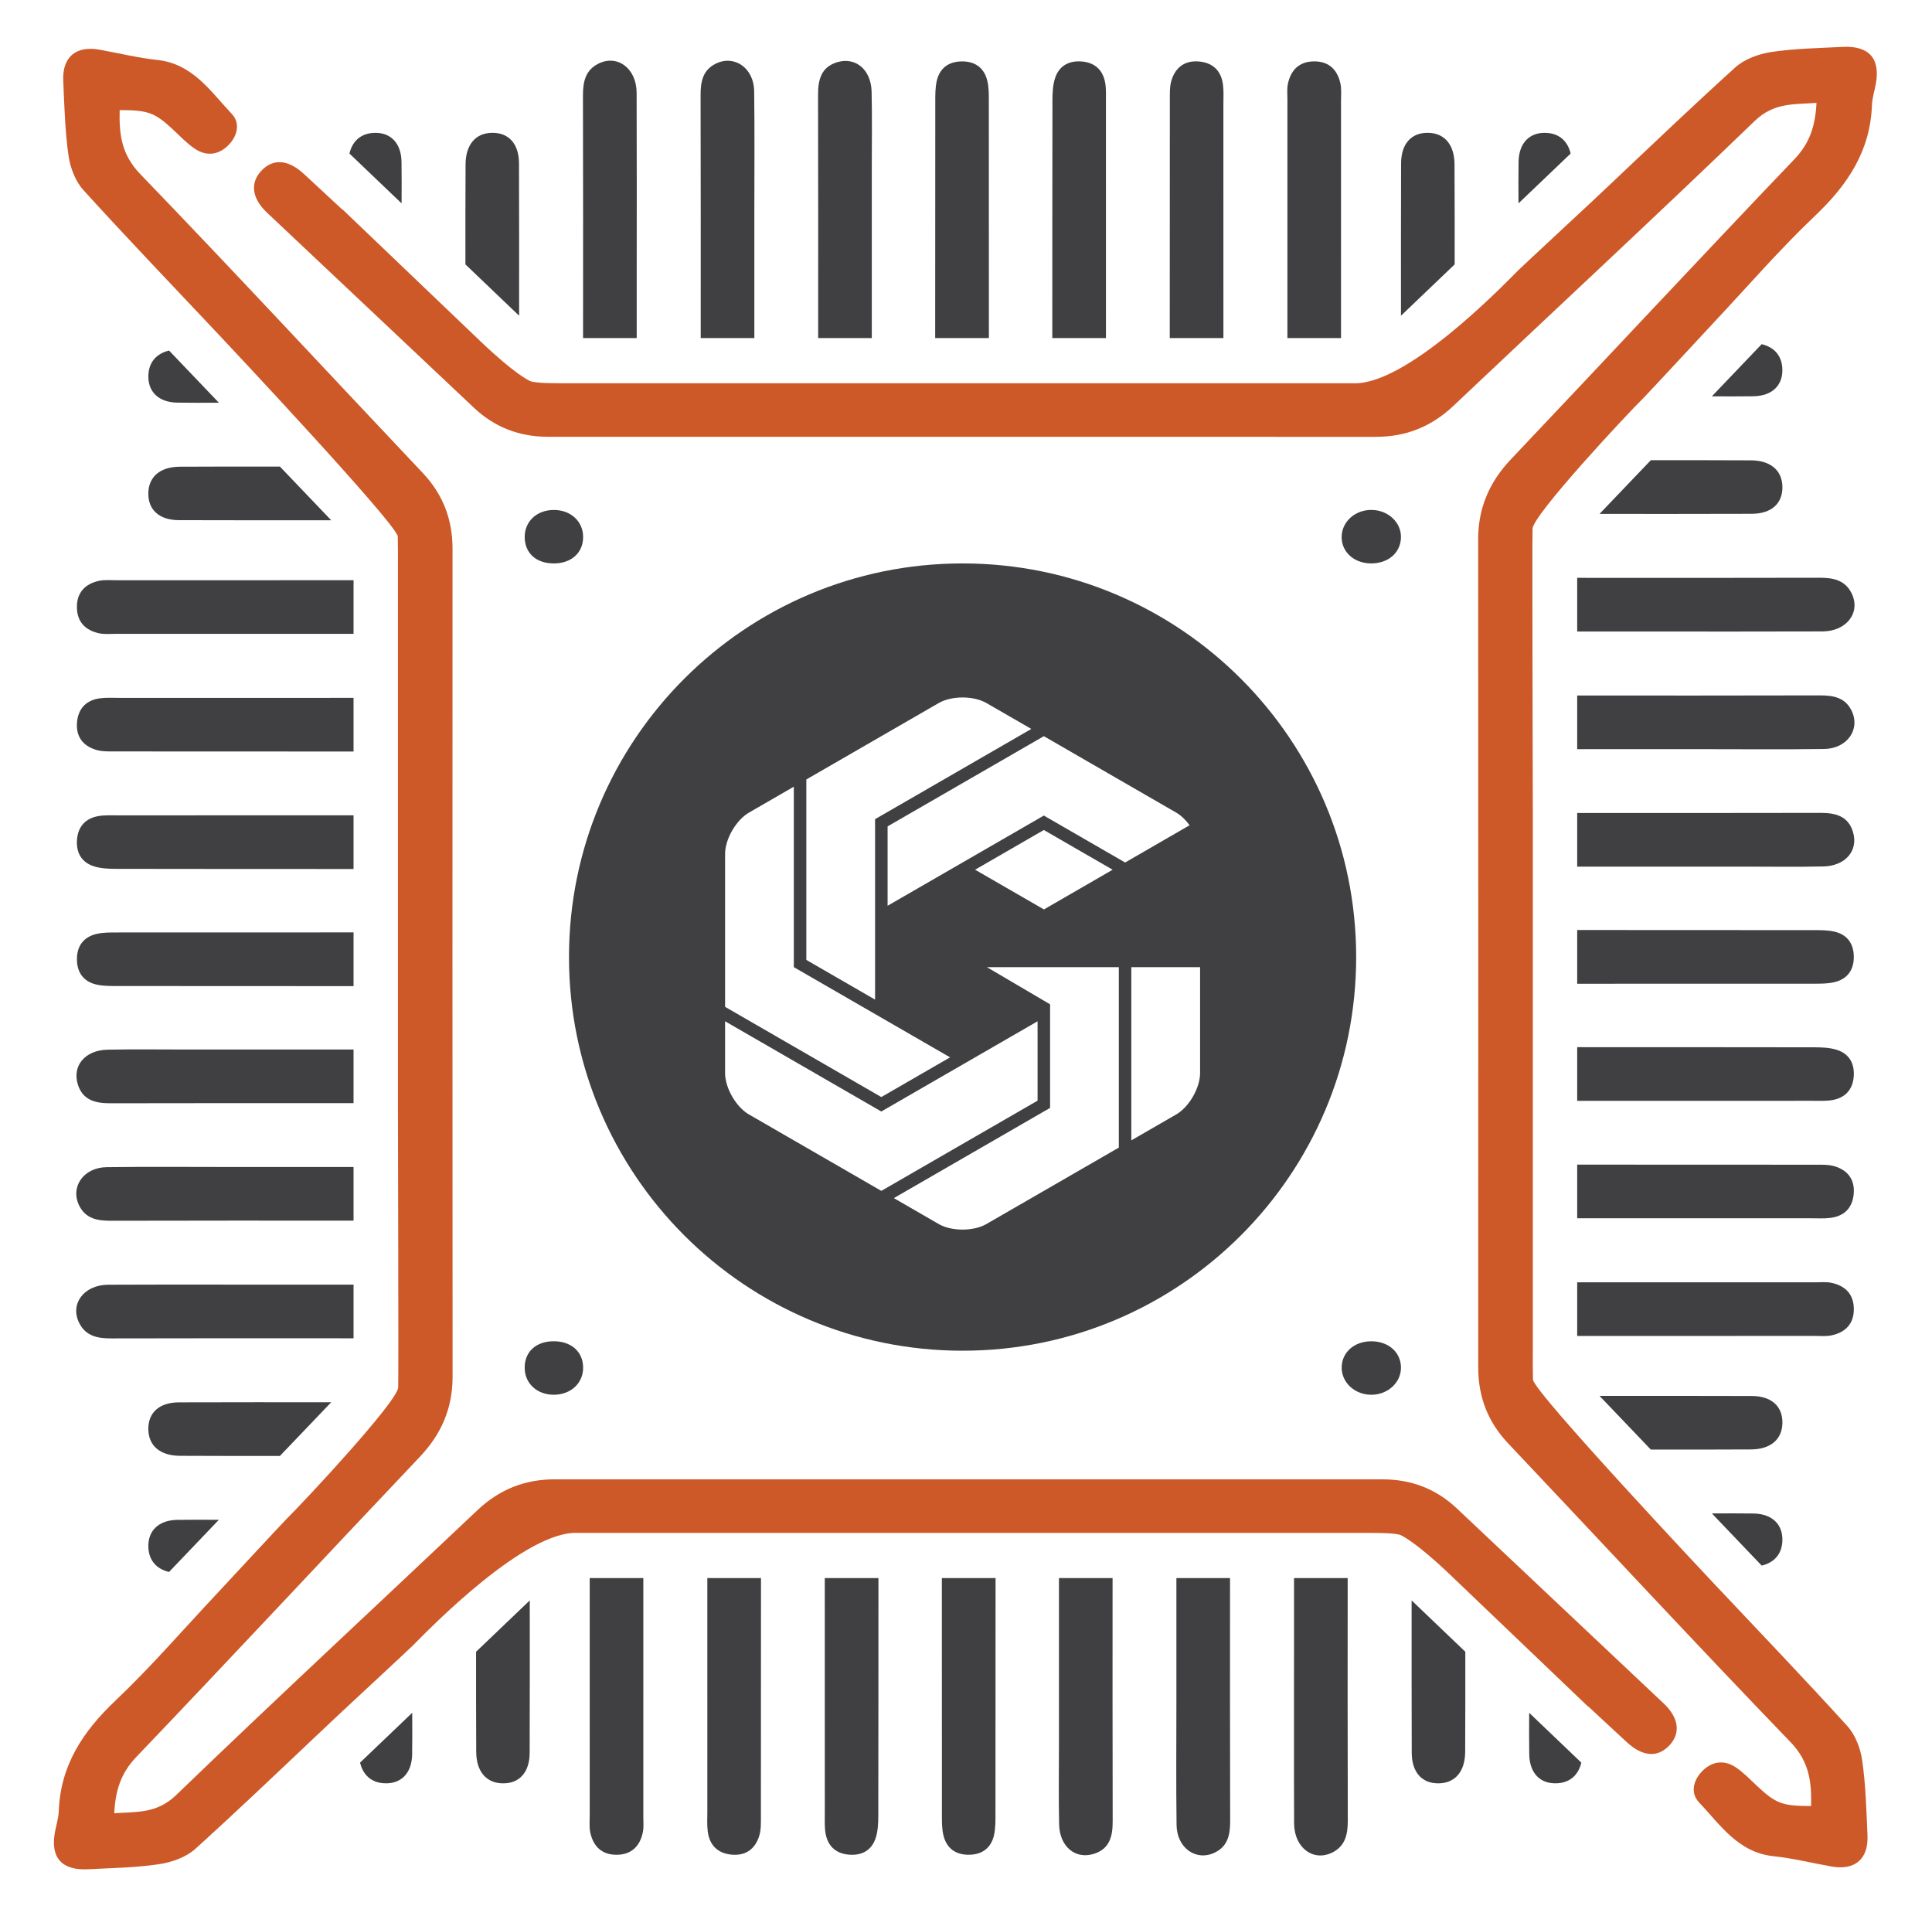 <?xml version="1.0" encoding="UTF-8" standalone="no"?>
<!DOCTYPE svg PUBLIC "-//W3C//DTD SVG 1.1//EN" "http://www.w3.org/Graphics/SVG/1.1/DTD/svg11.dtd">
<svg width="100%" height="100%" viewBox="0 0 1248 1242" version="1.1" xmlns="http://www.w3.org/2000/svg" xmlns:xlink="http://www.w3.org/1999/xlink" xml:space="preserve" xmlns:serif="http://www.serif.com/" style="fill-rule:evenodd;clip-rule:evenodd;stroke-linejoin:round;stroke-miterlimit:2;">
    <g transform="matrix(1,0,0,1,-577,-140)">
        <g id="Page-1" serif:id="Page 1" transform="matrix(4.167,0,0,4.167,0,0)">
            <rect x="0" y="0" width="576" height="468" style="fill:none;"/>
            <g id="Layer-1" serif:id="Layer 1">
                <g transform="matrix(1,0.031,0.031,-1,350.793,120.916)">
                    <path d="M0.128,-0.002C-2.507,-0.04 -4.479,1.713 -4.467,4.084C-4.456,6.407 -2.417,8.27 0.128,8.284C2.678,8.297 4.733,6.43 4.722,4.11C4.713,1.732 2.819,0.037 0.128,-0.002" style="fill:rgb(64,63,65);fill-rule:nonzero;"/>
                </g>
                <g transform="matrix(-1,0.012,0.012,1,351.141,249.786)">
                    <path d="M0.041,-8.294C-2.637,-8.279 -4.554,-6.569 -4.554,-4.194C-4.555,-1.872 -2.502,-0.002 0.041,-0.008C2.585,-0.013 4.626,-1.877 4.635,-4.203C4.644,-6.572 2.692,-8.309 0.041,-8.294" style="fill:rgb(64,63,65);fill-rule:nonzero;"/>
                </g>
                <g transform="matrix(-1,0.019,0.019,1,224.495,249.791)">
                    <path d="M0.089,-8.305C-2.64,-8.279 -4.457,-6.633 -4.45,-4.195C-4.441,-1.776 -2.523,-0.009 0.089,-0.016C2.705,-0.024 4.612,-1.794 4.61,-4.212C4.607,-6.718 2.825,-8.331 0.089,-8.305" style="fill:rgb(64,63,65);fill-rule:nonzero;"/>
                </g>
                <g transform="matrix(1,-0.001,-0.001,-1,224.334,120.926)">
                    <path d="M-0.003,0C-2.756,0 -4.522,1.604 -4.521,4.102C-4.521,6.537 -2.631,8.287 -0.003,8.286C2.613,8.285 4.53,6.517 4.535,4.103C4.54,1.654 2.71,-0 -0.003,0" style="fill:rgb(64,63,65);fill-rule:nonzero;"/>
                </g>
                <g transform="matrix(1,0,0,1,324.505,163.967)">
                    <path d="M0,35.945C0,37.056 -0.39,38.344 -1.093,39.569C-1.794,40.793 -2.71,41.78 -3.673,42.351L-10.66,46.382L-10.66,19.535L0,19.535L0,35.945ZM-24.22,-3.961L-48.443,10.022L-48.443,-2.282L-24.22,-16.265L-3.716,-4.426C-2.949,-3.984 -2.228,-3.283 -1.628,-2.457L-11.619,3.315L-24.22,-3.961ZM-34.878,4.431L-24.22,-1.722L-13.558,4.435L-24.207,10.591L-34.878,4.431ZM-12.597,47.503L-33.21,59.401C-35.181,60.477 -38.4,60.486 -40.394,59.424L-47.473,55.334L-23.253,41.35L-23.253,25.296L-33.05,19.535L-12.597,19.535L-12.597,47.503ZM-70.059,42.294C-71.976,41.102 -73.581,38.306 -73.635,36.06L-73.635,27.925L-49.415,41.909L-25.192,27.925L-25.192,40.229L-49.415,54.213L-70.059,42.294ZM-73.635,1.962C-73.624,0.841 -73.229,-0.447 -72.519,-1.666C-71.809,-2.888 -70.886,-3.867 -69.924,-4.424L-62.979,-8.435L-62.977,19.535L-38.756,33.517L-49.415,39.67L-73.635,25.686L-73.635,1.962ZM-61.04,-9.554L-40.531,-21.393C-38.518,-22.556 -35.115,-22.556 -33.104,-21.393L-26.162,-17.386L-50.384,-3.4L-50.384,24.568L-61.04,18.414L-61.04,-9.554ZM-36.821,-43.041C-70.516,-43.041 -97.832,-15.724 -97.832,17.972C-97.832,51.667 -70.516,78.986 -36.821,78.986C-3.122,78.986 24.195,51.667 24.195,17.972C24.195,-15.724 -3.122,-43.041 -36.821,-43.041" style="fill:rgb(64,63,65);fill-rule:nonzero;"/>
                </g>
                <g transform="matrix(1,0,0,1,424.842,63.064)">
                    <path d="M0,238.068C-6.828,230.546 -13.872,223.221 -20.833,215.819C-21.465,215.147 -48.69,186.21 -48.733,184.366C-48.769,182.859 -48.766,181.337 -48.759,179.791L-48.759,95.733L-48.76,95.733C-48.76,92.316 -48.872,54.675 -48.798,52.485C-48.726,50.329 -34.313,34.879 -31.557,32.168C-30.94,31.562 -21.215,21.068 -20.609,20.424C-15.424,14.903 -10.458,9.15 -4.972,3.946C0.059,-0.826 3.556,-6.079 3.815,-13.174C3.855,-14.268 4.208,-15.349 4.409,-16.438C5.141,-20.388 3.371,-22.408 -0.721,-22.198C-4.41,-22.008 -8.127,-21.956 -11.766,-21.407C-13.725,-21.112 -15.93,-20.325 -17.363,-19.029C-23.703,-13.292 -29.892,-7.389 -36.106,-1.513C-37.275,-0.409 -38.444,0.695 -39.616,1.797C-40.241,2.385 -50.501,11.91 -51.038,12.451C-53.864,15.3 -68.594,30.441 -76.761,29.935L-199.661,29.935C-199.661,29.935 -201.226,29.929 -201.991,29.893C-202.878,29.851 -203.556,29.778 -204.091,29.642C-204.318,29.55 -206.507,28.58 -211.907,23.419L-233.198,3.069C-233.282,3.021 -233.346,2.98 -233.393,2.936C-235.36,1.119 -237.312,-0.715 -239.285,-2.525C-241.718,-4.757 -244.031,-4.922 -245.839,-3.019C-247.623,-1.143 -247.359,1.249 -244.983,3.493C-234.309,13.58 -223.597,23.627 -212.925,33.715C-209.667,36.795 -205.823,38.235 -201.376,38.235C-158.608,38.23 -115.841,38.228 -73.074,38.24C-68.417,38.241 -64.482,36.67 -61.074,33.446C-45.507,18.72 -29.787,4.154 -14.361,-10.717C-11.37,-13.601 -8.254,-13.268 -4.782,-13.519C-4.963,-10.024 -5.791,-7.319 -8.181,-4.818C-22.923,10.606 -37.458,26.227 -52.14,41.709C-55.5,45.254 -57.235,49.261 -57.232,54.15C-57.204,96.917 -57.211,139.684 -57.223,182.451C-57.224,187.003 -55.76,190.889 -52.599,194.233C-38.004,209.67 -23.565,225.255 -8.817,240.545C-5.866,243.604 -5.533,246.776 -5.622,250.465C-10.091,250.458 -11.067,250.08 -13.947,247.398C-15.026,246.392 -16.057,245.297 -17.269,244.479C-18.991,243.317 -20.83,243.469 -22.346,244.901C-23.864,246.333 -24.401,248.407 -22.997,249.888C-19.706,253.358 -16.951,257.657 -11.455,258.238C-8.436,258.557 -5.463,259.302 -2.466,259.834C1.159,260.476 3.285,258.693 3.123,255.017C2.953,251.143 2.852,247.246 2.309,243.417C2.044,241.546 1.246,239.441 0,238.068" style="fill:rgb(205,89,40);fill-rule:nonzero;"/>
                </g>
                <g transform="matrix(1,0,0,1,151.397,301.127)">
                    <path d="M0,-238.067C6.828,-230.545 13.872,-223.22 20.833,-215.819C21.465,-215.147 48.69,-186.209 48.733,-184.365C48.768,-182.858 48.765,-181.336 48.758,-179.79L48.758,-95.732L48.759,-95.732C48.759,-92.316 48.871,-54.675 48.797,-52.485C48.725,-50.328 34.312,-34.878 31.556,-32.167C30.939,-31.561 21.214,-21.068 20.609,-20.423C15.423,-14.902 10.458,-9.15 4.971,-3.945C-0.06,0.827 -3.556,6.08 -3.816,13.175C-3.856,14.268 -4.208,15.35 -4.41,16.438C-5.141,20.389 -3.372,22.409 0.721,22.198C4.409,22.008 8.127,21.957 11.766,21.408C13.724,21.112 15.929,20.326 17.362,19.029C23.703,13.293 29.892,7.39 36.106,1.514C37.274,0.409 38.444,-0.695 39.615,-1.796C40.241,-2.384 50.501,-11.909 51.038,-12.45C53.863,-15.299 68.594,-30.44 76.76,-29.934L199.661,-29.934C199.661,-29.934 201.225,-29.928 201.99,-29.892C202.877,-29.85 203.555,-29.777 204.09,-29.642C204.318,-29.549 206.506,-28.579 211.906,-23.418L233.197,-3.068C233.281,-3.02 233.346,-2.979 233.393,-2.936C235.359,-1.118 237.311,0.716 239.284,2.526C241.717,4.758 244.03,4.923 245.839,3.02C247.623,1.144 247.358,-1.248 244.983,-3.493C234.308,-13.579 223.596,-23.626 212.924,-33.714C209.667,-36.794 205.823,-38.235 201.375,-38.234C158.608,-38.23 115.841,-38.227 73.074,-38.239C68.416,-38.241 64.482,-36.67 61.074,-33.446C45.507,-18.72 29.787,-4.153 14.36,10.718C11.37,13.601 8.254,13.269 4.781,13.519C4.963,10.025 5.79,7.32 8.181,4.819C22.922,-10.605 37.458,-26.226 52.139,-41.709C55.5,-45.253 57.234,-49.261 57.231,-54.149C57.203,-96.916 57.21,-139.683 57.222,-182.45C57.224,-187.002 55.759,-190.888 52.598,-194.232C38.003,-209.669 23.564,-225.255 8.817,-240.544C5.866,-243.603 5.532,-246.775 5.621,-250.464C10.09,-250.457 11.067,-250.079 13.946,-247.397C15.026,-246.391 16.057,-245.296 17.269,-244.478C18.991,-243.316 20.829,-243.468 22.346,-244.9C23.863,-246.332 24.4,-248.406 22.996,-249.887C19.705,-253.357 16.951,-257.656 11.454,-258.237C8.435,-258.556 5.462,-259.301 2.465,-259.833C-1.16,-260.476 -3.285,-258.692 -3.124,-255.016C-2.953,-251.142 -2.853,-247.245 -2.31,-243.416C-2.044,-241.545 -1.247,-239.44 0,-238.067" style="fill:rgb(205,89,40);fill-rule:nonzero;"/>
                </g>
                <g transform="matrix(1,0,0,1,291.766,43.066)">
                    <path d="M0,42.929C0,30.747 0.004,18.566 -0.009,6.385C-0.01,5.282 0.012,4.142 -0.239,3.082C-0.728,1.017 -2.176,0 -4.29,0.05C-6.281,0.096 -7.633,1.121 -8.08,3.06C-8.325,4.123 -8.31,5.26 -8.311,6.363C-8.323,18.552 -8.318,30.74 -8.327,42.929L0,42.929Z" style="fill:rgb(64,63,65);fill-rule:nonzero;"/>
                </g>
                <g transform="matrix(1,0,0,1,319.802,42.89)">
                    <path d="M0,43.105L8.318,43.105C8.318,31.036 8.318,18.968 8.316,6.899C8.316,5.884 8.381,4.856 8.256,3.855C7.995,1.775 6.792,0.493 4.683,0.254C2.439,0 0.909,1.06 0.264,3.175C-0.023,4.118 0.015,5.18 0.014,6.188C0.001,18.494 0.005,30.799 0,43.105" style="fill:rgb(64,63,65);fill-rule:nonzero;"/>
                </g>
                <g transform="matrix(1,0,0,1,309.913,42.962)">
                    <path d="M0,43.033C0,30.838 0.002,18.642 -0.004,6.448C-0.004,5.433 0.052,4.396 -0.131,3.409C-0.494,1.464 -1.742,0.337 -3.732,0.167C-5.702,0 -7.232,0.805 -7.871,2.689C-8.245,3.792 -8.293,5.043 -8.295,6.227C-8.32,18.496 -8.312,30.764 -8.318,43.033L0,43.033Z" style="fill:rgb(64,63,65);fill-rule:nonzero;"/>
                </g>
                <g transform="matrix(1,0,0,1,338.041,43.092)">
                    <path d="M0,42.903L8.313,42.903C8.313,30.658 8.314,18.413 8.31,6.168C8.31,5.245 8.408,4.291 8.209,3.407C7.73,1.278 6.394,0 4.12,0.019C1.847,0.038 0.542,1.337 0.083,3.472C-0.088,4.27 0.002,5.128 0.002,5.959C-0.001,18.273 0,30.588 0,42.903" style="fill:rgb(64,63,65);fill-rule:nonzero;"/>
                </g>
                <g transform="matrix(1,0,0,1,228.854,41.971)">
                    <path d="M0,44.024L8.317,44.024L8.317,33.982C8.317,24.652 8.342,15.323 8.304,5.994C8.288,2.214 5.305,0 2.339,1.513C0.342,2.532 -0.021,4.354 -0.016,6.436C0.019,18.965 0.008,31.495 0,44.024" style="fill:rgb(64,63,65);fill-rule:nonzero;"/>
                </g>
                <g transform="matrix(1,0,0,1,247.093,42.038)">
                    <path d="M0,43.957L8.313,43.957L8.313,24.519C8.312,18.238 8.372,11.956 8.286,5.676C8.236,2.089 5.211,0 2.323,1.432C0.29,2.439 -0.026,4.27 -0.02,6.343C0.014,18.881 0.002,31.419 0,43.957" style="fill:rgb(64,63,65);fill-rule:nonzero;"/>
                </g>
                <g transform="matrix(1,0,0,1,265.299,42.368)">
                    <path d="M0,43.627L8.313,43.627L8.313,17.65C8.313,13.586 8.378,9.52 8.287,5.458C8.21,2.024 5.806,0 2.93,0.877C0.465,1.629 -0.021,3.593 -0.016,5.912C0.014,18.483 0.003,31.055 0,43.627" style="fill:rgb(64,63,65);fill-rule:nonzero;"/>
                </g>
                <g transform="matrix(1,0,0,1,218.924,77.75)">
                    <path d="M0,-18.823C-0.01,-21.877 -1.601,-23.606 -4.178,-23.569C-6.704,-23.533 -8.267,-21.761 -8.284,-18.69C-8.313,-13.518 -8.309,-8.345 -8.306,-3.172L0.017,4.783C0.02,-3.086 0.026,-10.954 0,-18.823" style="fill:rgb(64,63,65);fill-rule:nonzero;"/>
                </g>
                <g transform="matrix(0.156,-0.988,-0.988,-0.156,196.437,55.457)">
                    <path d="M-2.507,-4.721C0.436,-4.207 1.812,-2.228 1.219,0.344C0.79,2.198 -0.526,3.295 -2.507,3.449L-8.869,-5.737C-6.747,-5.41 -4.621,-5.092 -2.507,-4.721" style="fill:rgb(64,63,65);fill-rule:nonzero;"/>
                </g>
                <g transform="matrix(1,0,0,1,355.663,77.75)">
                    <path d="M0,-18.823C0.01,-21.877 1.601,-23.606 4.178,-23.569C6.704,-23.533 8.267,-21.761 8.284,-18.69C8.313,-13.518 8.309,-8.345 8.306,-3.172L-0.017,4.783C-0.02,-3.086 -0.026,-10.954 0,-18.823" style="fill:rgb(64,63,65);fill-rule:nonzero;"/>
                </g>
                <g transform="matrix(0.156,0.988,0.988,-0.156,378.15,55.457)">
                    <path d="M2.507,-4.721C-0.436,-4.207 -1.812,-2.228 -1.219,0.344C-0.79,2.198 0.526,3.295 2.507,3.449L8.869,-5.737C6.747,-5.41 4.621,-5.092 2.507,-4.721" style="fill:rgb(64,63,65);fill-rule:nonzero;"/>
                </g>
                <g transform="matrix(1,0,0,1,382.963,177.759)">
                    <path d="M0,8.315C12.181,8.315 24.363,8.319 36.544,8.307C37.647,8.305 38.786,8.327 39.847,8.076C41.911,7.588 42.929,6.14 42.879,4.026C42.833,2.034 41.808,0.682 39.868,0.235C38.806,-0.009 37.669,0.006 36.566,0.005C24.377,-0.008 12.188,-0.003 0,-0.012L0,8.315Z" style="fill:rgb(64,63,65);fill-rule:nonzero;"/>
                </g>
                <g transform="matrix(1,0,0,1,382.963,222.468)">
                    <path d="M0,-8.358L0,-0.041C12.068,-0.041 24.137,-0.04 36.206,-0.042C37.221,-0.043 38.249,0.023 39.25,-0.102C41.33,-0.363 42.612,-1.566 42.851,-3.675C43.105,-5.919 42.045,-7.449 39.929,-8.094C38.986,-8.381 37.925,-8.343 36.917,-8.344C24.611,-8.357 12.306,-8.353 0,-8.358" style="fill:rgb(64,63,65);fill-rule:nonzero;"/>
                </g>
                <g transform="matrix(1,0,0,1,382.963,195.954)">
                    <path d="M0,8.268C12.195,8.268 24.39,8.27 36.585,8.264C37.6,8.263 38.637,8.32 39.624,8.136C41.569,7.774 42.696,6.526 42.866,4.536C43.033,2.566 42.228,1.036 40.344,0.397C39.241,0.023 37.99,-0.025 36.806,-0.028C24.537,-0.052 12.269,-0.044 0,-0.05L0,8.268Z" style="fill:rgb(64,63,65);fill-rule:nonzero;"/>
                </g>
                <g transform="matrix(1,0,0,1,382.963,240.668)">
                    <path d="M0,-8.318L0,-0.005C12.245,-0.005 24.49,-0.004 36.735,-0.008C37.657,-0.008 38.612,0.089 39.496,-0.109C41.625,-0.588 42.903,-1.925 42.884,-4.199C42.865,-6.471 41.566,-7.777 39.431,-8.235C38.633,-8.407 37.775,-8.316 36.944,-8.316C24.629,-8.319 12.315,-8.318 0,-8.318" style="fill:rgb(64,63,65);fill-rule:nonzero;"/>
                </g>
                <g transform="matrix(1,0,0,1,382.963,131.483)">
                    <path d="M0,-8.321L0,-0.004L10.042,-0.004C19.372,-0.004 28.701,0.021 38.03,-0.017C41.81,-0.033 44.024,-3.016 42.511,-5.982C41.492,-7.979 39.669,-8.342 37.588,-8.337C25.059,-8.302 12.529,-8.313 0,-8.321" style="fill:rgb(64,63,65);fill-rule:nonzero;"/>
                </g>
                <g transform="matrix(1,0,0,1,382.963,149.748)">
                    <path d="M0,-8.347L0,-0.034L19.438,-0.034C25.719,-0.034 32.001,0.025 38.281,-0.061C41.868,-0.11 43.957,-3.136 42.525,-6.023C41.517,-8.057 39.687,-8.372 37.613,-8.367C25.076,-8.332 12.538,-8.345 0,-8.347" style="fill:rgb(64,63,65);fill-rule:nonzero;"/>
                </g>
                <g transform="matrix(1,0,0,1,382.963,167.964)">
                    <path d="M0,-8.357L0,-0.044L25.977,-0.044C30.041,-0.045 34.107,0.021 38.169,-0.07C41.603,-0.148 43.627,-2.551 42.75,-5.427C41.998,-7.892 40.034,-8.378 37.715,-8.373C25.144,-8.343 12.572,-8.355 0,-8.357" style="fill:rgb(64,63,65);fill-rule:nonzero;"/>
                </g>
                <g transform="matrix(1,0,0,1,410.03,104.946)">
                    <path d="M0,8.287C3.054,8.277 4.783,6.686 4.746,4.109C4.71,1.583 2.938,0.02 -0.133,0.003C-5.305,-0.026 -10.478,-0.022 -15.651,-0.02L-23.606,8.304C-15.737,8.307 -7.869,8.313 0,8.287" style="fill:rgb(64,63,65);fill-rule:nonzero;"/>
                </g>
                <g transform="matrix(0.988,0.156,0.156,-0.988,409.647,95.107)">
                    <path d="M0.617,0.189C3.56,0.704 4.936,2.683 4.343,5.254C3.915,7.108 2.599,8.207 0.617,8.36L-5.745,-0.825C-3.622,-0.499 -1.497,-0.181 0.617,0.189" style="fill:rgb(64,63,65);fill-rule:nonzero;"/>
                </g>
                <g transform="matrix(1,0,0,1,410.03,258.258)">
                    <path d="M0,-8.287C3.054,-8.277 4.783,-6.685 4.746,-4.109C4.71,-1.583 2.938,-0.02 -0.133,-0.003C-5.306,0.026 -10.478,0.022 -15.651,0.02L-23.606,-8.304C-15.737,-8.307 -7.869,-8.313 0,-8.287" style="fill:rgb(64,63,65);fill-rule:nonzero;"/>
                </g>
                <g transform="matrix(-0.988,0.156,0.156,0.988,409.138,276.313)">
                    <path d="M-2.404,-7.847C-5.347,-7.333 -6.723,-5.353 -6.13,-2.782C-5.702,-0.928 -4.386,0.17 -2.404,0.323L3.959,-8.861C1.836,-8.535 -0.289,-8.216 -2.404,-7.847" style="fill:rgb(64,63,65);fill-rule:nonzero;"/>
                </g>
                <g transform="matrix(1,0,0,1,284.473,321.126)">
                    <path d="M0,-42.929C0,-30.748 -0.004,-18.566 0.009,-6.385C0.01,-5.282 -0.012,-4.143 0.239,-3.082C0.728,-1.018 2.175,0 4.29,-0.05C6.281,-0.096 7.633,-1.122 8.08,-3.061C8.325,-4.124 8.309,-5.26 8.311,-6.364C8.323,-18.552 8.318,-30.741 8.327,-42.929L0,-42.929Z" style="fill:rgb(64,63,65);fill-rule:nonzero;"/>
                </g>
                <g transform="matrix(1,0,0,1,256.436,321.301)">
                    <path d="M0,-43.104L-8.318,-43.104C-8.318,-31.036 -8.318,-18.967 -8.316,-6.899C-8.316,-5.883 -8.382,-4.856 -8.256,-3.854C-7.995,-1.775 -6.792,-0.492 -4.683,-0.253C-2.439,0 -0.909,-1.059 -0.265,-3.175C0.023,-4.118 -0.015,-5.179 -0.014,-6.187C-0.001,-18.493 -0.005,-30.798 0,-43.104" style="fill:rgb(64,63,65);fill-rule:nonzero;"/>
                </g>
                <g transform="matrix(1,0,0,1,266.325,321.23)">
                    <path d="M0,-43.033C0,-30.838 -0.002,-18.643 0.004,-6.448C0.005,-5.433 -0.052,-4.396 0.132,-3.409C0.494,-1.464 1.742,-0.337 3.732,-0.167C5.702,0 7.232,-0.805 7.871,-2.69C8.245,-3.792 8.293,-5.043 8.296,-6.227C8.321,-18.496 8.312,-30.764 8.318,-43.033L0,-43.033Z" style="fill:rgb(64,63,65);fill-rule:nonzero;"/>
                </g>
                <g transform="matrix(1,0,0,1,238.197,321.1)">
                    <path d="M0,-42.903L-8.313,-42.903C-8.313,-30.658 -8.314,-18.413 -8.31,-6.168C-8.31,-5.246 -8.408,-4.291 -8.209,-3.407C-7.731,-1.278 -6.394,0 -4.12,-0.019C-1.847,-0.038 -0.542,-1.338 -0.083,-3.472C0.088,-4.27 -0.003,-5.128 -0.002,-5.959C0.001,-18.274 0,-30.588 0,-42.903" style="fill:rgb(64,63,65);fill-rule:nonzero;"/>
                </g>
                <g transform="matrix(1,0,0,1,347.384,322.221)">
                    <path d="M0,-44.024L-8.317,-44.024L-8.317,-33.982C-8.317,-24.652 -8.342,-15.323 -8.304,-5.994C-8.288,-2.214 -5.305,0 -2.339,-1.513C-0.342,-2.532 0.021,-4.355 0.016,-6.436C-0.019,-18.965 -0.008,-31.495 0,-44.024" style="fill:rgb(64,63,65);fill-rule:nonzero;"/>
                </g>
                <g transform="matrix(1,0,0,1,329.145,322.154)">
                    <path d="M0,-43.957L-8.313,-43.957L-8.313,-24.519C-8.312,-18.238 -8.372,-11.956 -8.286,-5.676C-8.236,-2.089 -5.211,0 -2.323,-1.432C-0.29,-2.44 0.026,-4.27 0.02,-6.344C-0.014,-18.881 -0.002,-31.419 0,-43.957" style="fill:rgb(64,63,65);fill-rule:nonzero;"/>
                </g>
                <g transform="matrix(1,0,0,1,310.939,321.823)">
                    <path d="M0,-43.626L-8.313,-43.626L-8.313,-17.649C-8.312,-13.585 -8.378,-9.519 -8.287,-5.457C-8.209,-2.023 -5.805,0 -2.929,-0.877C-0.464,-1.629 0.022,-3.592 0.016,-5.911C-0.014,-18.483 -0.002,-31.054 0,-43.626" style="fill:rgb(64,63,65);fill-rule:nonzero;"/>
                </g>
                <g transform="matrix(1,0,0,1,357.314,286.441)">
                    <path d="M0,18.823C0.01,21.877 1.601,23.606 4.178,23.569C6.704,23.532 8.267,21.761 8.284,18.69C8.313,13.517 8.308,8.344 8.306,3.172L-0.017,-4.783C-0.02,3.086 -0.026,10.954 0,18.823" style="fill:rgb(64,63,65);fill-rule:nonzero;"/>
                </g>
                <g transform="matrix(-0.156,0.988,0.988,0.156,379.292,300.518)">
                    <path d="M5.529,-2.935C8.471,-2.421 9.847,-0.441 9.255,2.13C8.827,3.984 7.511,5.082 5.529,5.236L-0.834,-3.949C1.289,-3.623 3.414,-3.304 5.529,-2.935" style="fill:rgb(64,63,65);fill-rule:nonzero;"/>
                </g>
                <g transform="matrix(1,0,0,1,220.576,286.441)">
                    <path d="M0,18.823C-0.01,21.877 -1.601,23.606 -4.178,23.569C-6.704,23.532 -8.267,21.761 -8.284,18.69C-8.313,13.517 -8.309,8.344 -8.306,3.172L0.017,-4.783C0.02,3.086 0.026,10.954 0,18.823" style="fill:rgb(64,63,65);fill-rule:nonzero;"/>
                </g>
                <g transform="matrix(-0.156,-0.988,-0.988,0.156,198.597,300.518)">
                    <path d="M-5.528,-2.934C-8.471,-2.42 -9.847,-0.442 -9.255,2.13C-8.827,3.984 -7.511,5.082 -5.528,5.236L0.834,-3.949C-1.289,-3.622 -3.413,-3.305 -5.528,-2.934" style="fill:rgb(64,63,65);fill-rule:nonzero;"/>
                </g>
                <g transform="matrix(1,0,0,1,193.275,186.432)">
                    <path d="M0,-8.315C-12.181,-8.315 -24.363,-8.319 -36.544,-8.306C-37.647,-8.305 -38.786,-8.327 -39.847,-8.076C-41.911,-7.587 -42.929,-6.14 -42.879,-4.025C-42.833,-2.034 -41.808,-0.682 -39.869,-0.235C-38.806,0.01 -37.669,-0.006 -36.566,-0.004C-24.377,0.008 -12.188,0.003 0,0.012L0,-8.315Z" style="fill:rgb(64,63,65);fill-rule:nonzero;"/>
                </g>
                <g transform="matrix(1,0,0,1,193.275,141.722)">
                    <path d="M0,8.359L0,0.041C-12.068,0.041 -24.137,0.041 -36.206,0.043C-37.221,0.043 -38.249,-0.023 -39.25,0.103C-41.33,0.364 -42.612,1.567 -42.851,3.676C-43.105,5.92 -42.045,7.45 -39.929,8.094C-38.986,8.382 -37.925,8.344 -36.917,8.345C-24.611,8.358 -12.306,8.354 0,8.359" style="fill:rgb(64,63,65);fill-rule:nonzero;"/>
                </g>
                <g transform="matrix(1,0,0,1,193.275,168.238)">
                    <path d="M0,-8.268C-12.195,-8.268 -24.39,-8.27 -36.585,-8.264C-37.6,-8.264 -38.637,-8.32 -39.624,-8.137C-41.569,-7.774 -42.696,-6.527 -42.866,-4.536C-43.033,-2.566 -42.228,-1.037 -40.344,-0.397C-39.241,-0.023 -37.99,0.025 -36.806,0.027C-24.537,0.052 -12.269,0.044 0,0.05L0,-8.268Z" style="fill:rgb(64,63,65);fill-rule:nonzero;"/>
                </g>
                <g transform="matrix(1,0,0,1,193.275,123.522)">
                    <path d="M0,8.32L0,0.007C-12.245,0.007 -24.49,0.006 -36.735,0.01C-37.657,0.01 -38.612,-0.088 -39.496,0.111C-41.625,0.589 -42.903,1.926 -42.884,4.2C-42.865,6.473 -41.566,7.778 -39.431,8.237C-38.633,8.408 -37.775,8.318 -36.944,8.318C-24.629,8.321 -12.315,8.32 0,8.32" style="fill:rgb(64,63,65);fill-rule:nonzero;"/>
                </g>
                <g transform="matrix(1,0,0,1,193.275,232.708)">
                    <path d="M0,8.321L0,0.004L-10.042,0.004C-19.372,0.004 -28.701,-0.021 -38.03,0.017C-41.81,0.033 -44.024,3.016 -42.511,5.982C-41.492,7.979 -39.67,8.342 -37.588,8.337C-25.059,8.302 -12.529,8.313 0,8.321" style="fill:rgb(64,63,65);fill-rule:nonzero;"/>
                </g>
                <g transform="matrix(1,0,0,1,193.275,214.444)">
                    <path d="M0,8.346L0,0.033L-19.438,0.033C-25.719,0.034 -32.001,-0.026 -38.281,0.06C-41.868,0.11 -43.957,3.135 -42.525,6.023C-41.517,8.056 -39.687,8.372 -37.613,8.366C-25.076,8.332 -12.538,8.344 0,8.346" style="fill:rgb(64,63,65);fill-rule:nonzero;"/>
                </g>
                <g transform="matrix(1,0,0,1,193.275,196.227)">
                    <path d="M0,8.357L0,0.044L-25.977,0.044C-30.041,0.044 -34.107,-0.021 -38.169,0.07C-41.603,0.147 -43.627,2.551 -42.75,5.427C-41.998,7.892 -40.034,8.378 -37.715,8.373C-25.144,8.342 -12.572,8.354 0,8.357" style="fill:rgb(64,63,65);fill-rule:nonzero;"/>
                </g>
                <g transform="matrix(1,0,0,1,166.208,259.246)">
                    <path d="M0,-8.288C-3.054,-8.278 -4.783,-6.686 -4.746,-4.11C-4.71,-1.584 -2.938,-0.021 0.133,-0.003C5.305,0.025 10.478,0.021 15.651,0.019L23.606,-8.304C15.737,-8.307 7.869,-8.313 0,-8.288" style="fill:rgb(64,63,65);fill-rule:nonzero;"/>
                </g>
                <g transform="matrix(-0.988,-0.156,-0.156,0.988,167.1,277.3)">
                    <path d="M2.404,-7.847C5.347,-7.332 6.723,-5.353 6.13,-2.782C5.702,-0.928 4.386,0.171 2.404,0.324L-3.958,-8.861C-1.835,-8.535 0.29,-8.216 2.404,-7.847" style="fill:rgb(64,63,65);fill-rule:nonzero;"/>
                </g>
                <g transform="matrix(1,0,0,1,166.208,105.933)">
                    <path d="M0,8.287C-3.054,8.277 -4.783,6.686 -4.746,4.109C-4.71,1.583 -2.938,0.02 0.133,0.003C5.306,-0.026 10.478,-0.022 15.651,-0.019L23.606,8.304C15.737,8.307 7.869,8.313 0,8.287" style="fill:rgb(64,63,65);fill-rule:nonzero;"/>
                </g>
                <g transform="matrix(0.988,-0.156,-0.156,-0.988,166.591,96.095)">
                    <path d="M-0.617,0.189C-3.56,0.703 -4.936,2.682 -4.343,5.254C-3.915,7.108 -2.599,8.205 -0.617,8.359L5.746,-0.826C3.623,-0.499 1.498,-0.181 -0.617,0.189" style="fill:rgb(64,63,65);fill-rule:nonzero;"/>
                </g>
            </g>
        </g>
    </g>
</svg>
